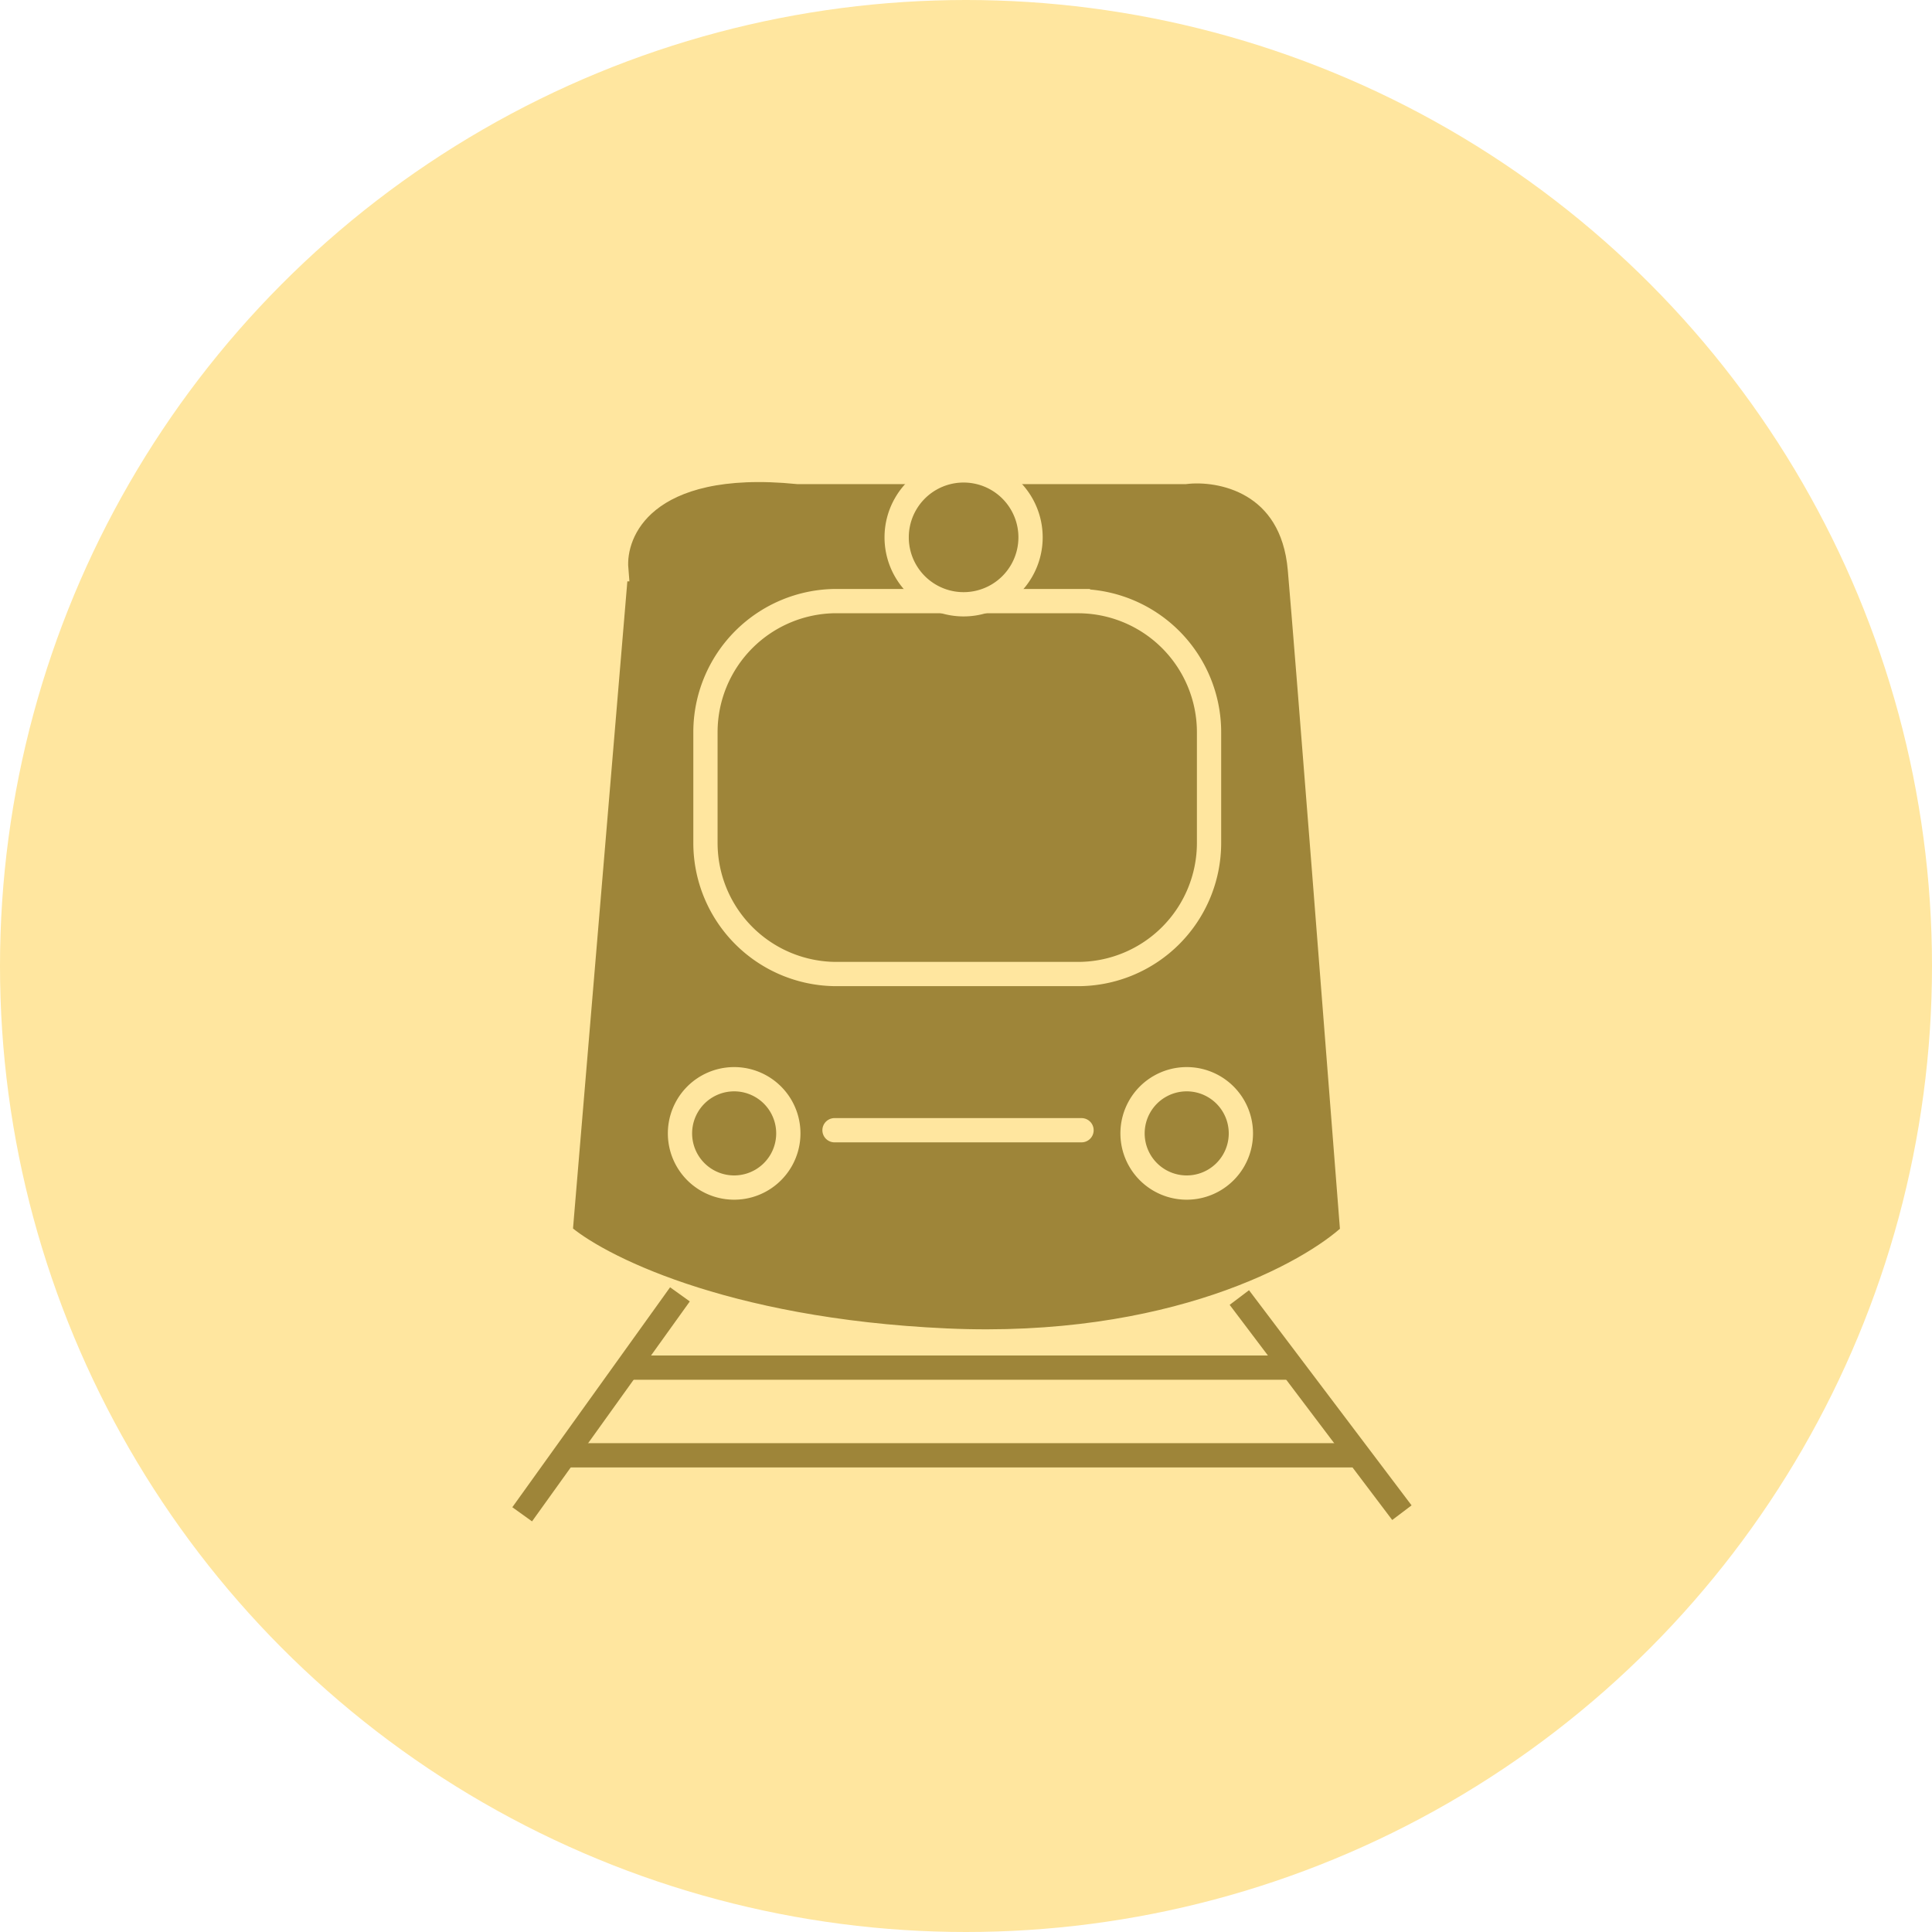 <svg xmlns="http://www.w3.org/2000/svg" width="50" height="50" fill="none"><circle cx="25" cy="25" r="25" fill="#FFE69F"/><path fill="#9E8539" stroke="#FFE69F" stroke-width=".628" d="M15.947 14.731 14.503 31.93c.908.811 4.174 2.5 9.982 2.763 5.807.264 9.43-1.732 10.517-2.763-.372-4.784-1.163-14.922-1.361-17.199-.198-2.276-2.063-2.626-2.97-2.516H20.65c-3.96-.396-4.785 1.513-4.702 2.516Z"/><path fill="#9E8539" stroke="#FFE69F" stroke-width=".628" d="M27.896 15.556H21.65a3.394 3.394 0 0 0-3.393 3.394v2.864a3.394 3.394 0 0 0 3.393 3.394h6.246a3.394 3.394 0 0 0 3.394-3.394V18.95a3.394 3.394 0 0 0-3.394-3.393Z"/><path fill="#9E8539" stroke="#FFE69F" stroke-width=".628" d="M24.938 15.639a1.732 1.732 0 1 0 0-3.465 1.732 1.732 0 0 0 0 3.465ZM19 30.734a1.402 1.402 0 1 0 0-2.804 1.402 1.402 0 0 0 0 2.804ZM30.712 30.734a1.402 1.402 0 1 0 0-2.804 1.402 1.402 0 0 0 0 2.804Z"/><path fill="#9E8539" d="M21.597 29.25h6.393Z"/><path stroke="#FFE69F" stroke-linecap="round" stroke-width=".628" d="M21.597 29.25h6.393"/><path fill="#9E8539" d="m13.514 39.19 4.083-5.692Z"/><path stroke="#9E8539" stroke-width=".628" d="m13.514 39.19 4.083-5.692"/><path fill="#9E8539" d="m32.074 33.58 4.207 5.568Z"/><path stroke="#9E8539" stroke-width=".628" d="m32.074 33.58 4.207 5.568"/><path fill="#9E8539" d="M14.586 37.663H35Z"/><path stroke="#9E8539" stroke-width=".628" d="M14.586 37.663H35"/><path fill="#9E8539" d="M16.153 35.394h17.24Z"/><path stroke="#9E8539" stroke-width=".628" d="M16.153 35.394h17.24"/></svg>